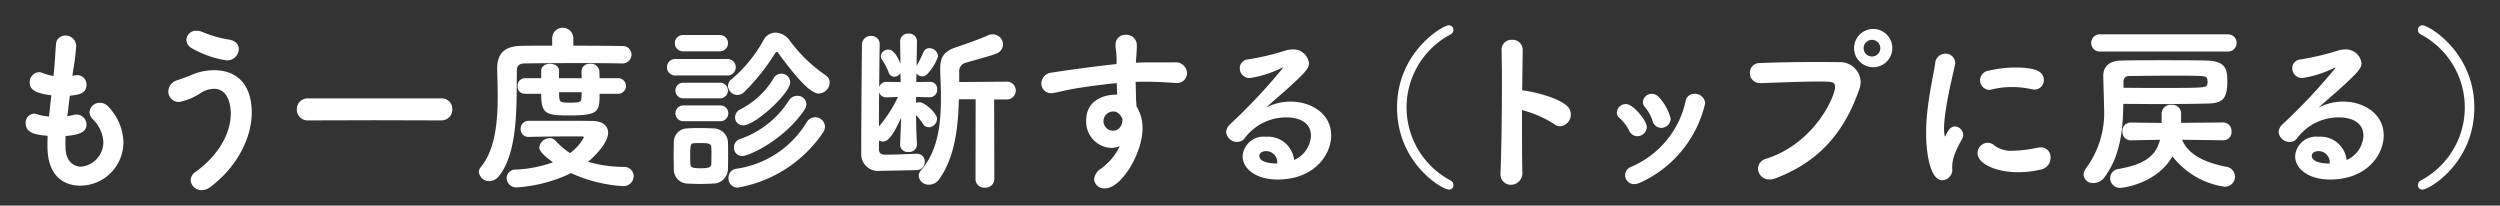 <svg id="レイヤー_1" data-name="レイヤー 1" xmlns="http://www.w3.org/2000/svg" viewBox="0 0 313.822 25.813"><rect x="0" y="0" width="313.822" height="25.813" fill="#333333" stroke="none"/><defs><style>.cls-1{fill:none;}.cls-2{fill:#fff;}</style></defs><rect class="cls-1" width="313.822" height="25.813"/><path class="cls-2" d="M811.835,536.38a2.6,2.6,0,0,1,.6-.089,1.158,1.158,0,0,1,1.159,1.2c0,1.159-1.069,1.27-2.094,1.381l-.312,2.562a6.057,6.057,0,0,0,.735-.134,1.534,1.534,0,0,1,.423-.066,1.262,1.262,0,0,1,1.248,1.269c0,.892-.847,1.292-2.629,1.426,0,.29-.022.557-.022.824s.022.535.022.781c.067,1.514.958,2.25,1.961,2.25a3.1,3.1,0,0,0,2.784-3.12,4.358,4.358,0,0,0-1.336-2.851,1.322,1.322,0,0,1-.4-.892,1.262,1.262,0,0,1,1.314-1.158,1.4,1.4,0,0,1,1.092.535,6.708,6.708,0,0,1,1.849,4.366,5.446,5.446,0,0,1-5.436,5.5c-1.27,0-4.1-.512-4.1-4.968,0-.4,0-.846.022-1.292-1.27-.112-2.762-.245-2.762-1.6A1.137,1.137,0,0,1,807,541.125a1,1,0,0,1,.356.067,6.312,6.312,0,0,0,1.537.29c.09-.869.179-1.761.29-2.651-1.916-.268-2.718-.668-2.718-1.626a1.27,1.27,0,0,1,1.159-1.292.873.873,0,0,1,.4.088,7.471,7.471,0,0,0,1.426.4l.066-.623c.134-1.382.156-2.295.246-3.3a1.142,1.142,0,0,1,1.158-1.158,1.339,1.339,0,0,1,1.381,1.292,27.875,27.875,0,0,1-.4,3.164Z" transform="translate(-802.736 -526.858)"/><path class="cls-2" d="M828.054,550.727a1.34,1.34,0,0,1-1.381-1.269,1.267,1.267,0,0,1,.579-1c3.03-2.162,4.456-4.991,4.456-7.352,0-.624-.134-3.1-2.117-3.1a3.132,3.132,0,0,0-1.671.535,7.464,7.464,0,0,1-2.673,1.114,1.306,1.306,0,0,1-1.381-1.315,1.494,1.494,0,0,1,1.091-1.4c.58-.2,1.248-.423,1.849-.69a7.147,7.147,0,0,1,2.785-.58c3.03,0,4.745,1.938,4.745,5.325,0,3.274-1.938,6.928-5.257,9.379A1.685,1.685,0,0,1,828.054,550.727Zm3.186-16.285a12.361,12.361,0,0,1-4.434-1.537,1.21,1.21,0,0,1-.668-1.047,1.191,1.191,0,0,1,1.27-1.137,1.875,1.875,0,0,1,.8.179,14.45,14.45,0,0,0,3.32.935c.846.157,1.18.668,1.18,1.181A1.459,1.459,0,0,1,831.24,534.442Z" transform="translate(-802.736 -526.858)"/><path class="cls-2" d="M849.776,541.95l-8.354.022a1.361,1.361,0,0,1-1.426-1.4,1.339,1.339,0,0,1,1.426-1.359h16.73a1.3,1.3,0,0,1,1.36,1.359,1.344,1.344,0,0,1-1.36,1.4Z" transform="translate(-802.736 -526.858)"/><path class="cls-2" d="M874.707,532.592c2.5,0,4.9.023,6.1.045a1.093,1.093,0,0,1,1.2,1.07,1.126,1.126,0,0,1-1.2,1.114h-.045c-1.091-.023-3.186-.045-5.391-.045-2.673,0-5.5.022-6.817.045-.69.022-.936.334-.936.868-.066,4.011.246,10.226-2.294,13.322a1.5,1.5,0,0,1-1.136.579,1.284,1.284,0,0,1-1.337-1.135.965.965,0,0,1,.222-.6c1.828-2.184,2.139-5.7,2.139-8.911,0-1.2-.044-2.339-.067-3.364v-.067c0-1.916.869-2.851,3.031-2.9,1.024-.023,2.405-.023,3.876-.023v-1a1.328,1.328,0,0,1,2.651,0Zm-5.614,11.451a.957.957,0,0,1-1-1,.989.989,0,0,1,1-1.025h4.032c1.292,0,2.562,0,3.966.023,1.47.022,1.982.735,1.982,1.492,0,1.159-1.47,2.762-2.517,3.632a16.132,16.132,0,0,0,4.5.645,1.179,1.179,0,0,1,1.225,1.159,1.275,1.275,0,0,1-1.4,1.247,18.265,18.265,0,0,1-6.461-1.626,18.391,18.391,0,0,1-6.706,1.783,1.219,1.219,0,0,1-1.381-1.159,1.091,1.091,0,0,1,1.114-1.069,15.659,15.659,0,0,0,4.7-.914c-1.582-1.158-1.715-1.6-1.715-1.894a1.326,1.326,0,0,1,1.314-1.135.92.92,0,0,1,.713.311,9.828,9.828,0,0,0,1.827,1.56,5.718,5.718,0,0,0,1.737-1.96c0-.068-.067-.134-.2-.134h-1.248c-1.8,0-3.5.022-5.458.066ZM878,538.63c0,2.228-.089,2.718-3.765,2.718-2.941,0-3.564-.134-3.564-2.718h-2.05a.887.887,0,0,1-.914-.958.937.937,0,0,1,.914-1h2.05v-.935c0-.579.556-.869,1.113-.869.58,0,1.137.29,1.137.914v.022c0,.223-.023.512-.023.868h2.852c0-.356-.023-.69-.023-.89a.979.979,0,0,1,1.092-.914,1.044,1.044,0,0,1,1.158.936c0,.223.023.534.023.868h2.384a.982.982,0,0,1,0,1.961Zm-5.079-.2c0,1.271,0,1.315,1.425,1.315,1.248,0,1.337-.134,1.381-.557,0-.2.023-.468.023-.758Z" transform="translate(-802.736 -526.858)"/><path class="cls-2" d="M887.54,536.335a1.037,1.037,0,1,1,0-2.072h6.438a1.039,1.039,0,1,1,0,2.072Zm4.679,13.568c-.468.022-1.048.044-1.627.044-.557,0-1.114-.022-1.559-.044a1.771,1.771,0,0,1-1.716-1.827c0-.557-.022-1.159-.022-1.715,0-.579.022-1.137.022-1.627a1.722,1.722,0,0,1,1.671-1.76c.423-.022.936-.044,1.47-.044.646,0,1.315.022,1.827.044a1.832,1.832,0,0,1,1.827,1.649c.022.512.022,1.114.022,1.738,0,.6,0,1.2-.022,1.692A1.842,1.842,0,0,1,892.219,549.9ZM888.5,533.3a1.025,1.025,0,1,1,0-2.049h4.567a1.025,1.025,0,1,1,0,2.049Zm.045,5.9a.981.981,0,1,1,0-1.96h4.522a.982.982,0,1,1,0,1.96Zm0,2.874a.992.992,0,1,1,0-1.983h4.567a.993.993,0,1,1,0,1.983Zm3.5,4.322c0-.379,0-.757-.022-1.07,0-.467-.512-.511-1.315-.511-.289,0-.6,0-.8.021-.446.023-.535.023-.535,1.56,0,.379.022.735.022,1.069.022.424.334.513,1.27.513,1.181,0,1.359-.179,1.359-.535C892.04,547.14,892.04,546.761,892.04,546.405Zm8.377-12.9c-.067-.089-.111-.133-.178-.133s-.134.066-.179.133a26.211,26.211,0,0,1-3.921,4.923,1.239,1.239,0,0,1-.846.357,1.2,1.2,0,0,1-1.181-1.136,1.045,1.045,0,0,1,.468-.847,17.323,17.323,0,0,0,4.01-4.924,1.7,1.7,0,0,1,1.515-.913,2.252,2.252,0,0,1,1.715.936,18.9,18.9,0,0,0,4.545,4.411,1.092,1.092,0,0,1,.512.914,1.414,1.414,0,0,1-1.359,1.381C904.672,538.608,903.268,537.382,900.417,533.506Zm-5.124,16.909a1.142,1.142,0,0,1-1.114-1.225,1.114,1.114,0,0,1,.958-1.137A12.336,12.336,0,0,0,904,542.2a1.228,1.228,0,0,1,2.295.534,1.327,1.327,0,0,1-.245.758A16.246,16.246,0,0,1,895.293,550.415Zm.556-3.965a1.009,1.009,0,0,1-.98-1.07,1.085,1.085,0,0,1,.713-1.047,11.767,11.767,0,0,0,6.194-4.878,1.216,1.216,0,0,1,1.025-.558,1.1,1.1,0,0,1,1.158,1.025,1.416,1.416,0,0,1-.29.8C901.107,544.445,896.785,546.45,895.849,546.45Zm.134-3.855a.979.979,0,0,1-.98-1,1.123,1.123,0,0,1,.624-.98,10.314,10.314,0,0,0,4.188-3.876,1.115,1.115,0,0,1,2.116.468C901.931,538.519,897.587,542.6,895.983,542.6Z" transform="translate(-802.736 -526.858)"/><path class="cls-2" d="M915.856,541.637c-.98,2.161-1.626,2.986-2.272,2.986a1.025,1.025,0,0,1-.512-.134v1.136c0,.357.2.646.713.646,1.47,0,2.562-.066,4.01-.111h.044a.947.947,0,0,1,.981.98,1.023,1.023,0,0,1-1,1.069c-.557.023-4.277.089-4.589.089a2.1,2.1,0,0,1-2.384-2.182V545.2c0-3.141.067-11.072.089-12.721a1.1,1.1,0,0,1,1.136-1.113,1.038,1.038,0,0,1,1.092,1.091v.022c-.022.713-.044,2.919-.067,5.325a.929.929,0,0,1,.914-.669l1.782.023-.023-1.136a.9.9,0,0,1-.779.468.762.762,0,0,1-.713-.558,6.751,6.751,0,0,0-.824-1.581.781.781,0,0,1-.156-.468.934.934,0,0,1,.98-.8c.8,0,1.4,1.537,1.492,1.8l-.044-2.806v-.023a.994.994,0,0,1,1.069-.98.974.974,0,0,1,1.047.98v.023s-.022,1.336-.044,3.074l.022-.045c.245-.445.579-1.113.824-1.671a.79.79,0,0,1,.758-.534,1.113,1.113,0,0,1,1.091,1.024,6.05,6.05,0,0,1-1.336,2.206.82.82,0,0,1-.646.312.872.872,0,0,1-.736-.379l-.022,1.092,1.716-.023h.022a.876.876,0,0,1,.891.936.933.933,0,0,1-.891,1h-.022l-1.738-.045v.758a.89.89,0,0,1,.423-.089c.669,0,2.206,1.381,2.206,2.071a1.076,1.076,0,0,1-1.025,1.069.84.84,0,0,1-.735-.423,7.847,7.847,0,0,0-.869-1.114c0,1.827.111,3.7.111,3.7a.964.964,0,0,1-1.069.936.933.933,0,0,1-1.047-.891V545Zm-1.848-2.561h-.045a.88.88,0,0,1-.869-.647c-.022,1.471-.022,3.03-.022,4.3a16.59,16.59,0,0,0,2.383-3.7Zm11.2.245H923.1c-.089,3.587-.513,7.351-2.5,10.069a1.485,1.485,0,0,1-1.226.647,1.243,1.243,0,0,1-1.314-1.092,1.094,1.094,0,0,1,.289-.713c2.1-2.406,2.5-5.7,2.5-9,0-1.159-.045-2.317-.089-3.431v-.29c0-1.582.534-2.25,2.116-2.762.758-.246,3.075-1.07,3.809-1.426a1.463,1.463,0,0,1,.669-.157,1.3,1.3,0,0,1,1.292,1.271,1.265,1.265,0,0,1-.824,1.136c-.624.29-3.3.98-3.765,1.136a1.1,1.1,0,0,0-.914,1.2v1.247l5.859-.045h.023a1.116,1.116,0,0,1,1.225,1.092A1.143,1.143,0,0,1,929,539.343h-1.47l.023,10a1.094,1.094,0,0,1-1.181,1.069,1.082,1.082,0,0,1-1.181-1.069Z" transform="translate(-802.736 -526.858)"/><path class="cls-2" d="M945.331,534.731c.558-.022,1.07-.044,1.516-.044h3.341a1.418,1.418,0,0,1,1.559,1.358,1.252,1.252,0,0,1-1.381,1.226h-.156c-1.559-.111-2.094-.134-3.475-.156-.446,0-.936,0-1.448.022.022.669.044,1.315.044,1.894,0,.29.045.713.067,1.18a5.143,5.143,0,0,1,.758,2.786c0,3.074-2.651,7.507-4.7,7.507a1.267,1.267,0,0,1-1.381-1.136,1.846,1.846,0,0,1,.958-1.4A7.478,7.478,0,0,0,943.3,545.2a3.052,3.052,0,0,1-1.158.222,3.291,3.291,0,0,1-3.052-3.5c0-2.517,2.316-3.185,3.7-3.185h.178l-.044-1.449c-1.805.178-3.587.423-4.7.6-1.627.245-2.585.534-3.253.646a1.285,1.285,0,0,1-.29.022,1.212,1.212,0,0,1-1.225-1.247,1.4,1.4,0,0,1,1.315-1.337c1.025-.178,5.614-.824,8.109-1.069l.022-.223v-.245c0-1.137-.134-1.226-.134-1.894a1.214,1.214,0,0,1,1.27-1.314,1.3,1.3,0,0,1,1.4,1.4c0,.557-.067,1.426-.112,1.961Zm-1.692,7.151v-.111c-.424-.913-.981-.913-1.137-.913a1.2,1.2,0,1,0-.089,2.406C943.549,543.264,943.639,542.083,943.639,541.882Z" transform="translate(-802.736 -526.858)"/><path class="cls-2" d="M967.3,543.932c0-2.072-2.094-2.339-3.1-2.339a6.519,6.519,0,0,0-5.168,2.539,1.121,1.121,0,0,1-.98.535,1.37,1.37,0,0,1-1.4-1.225,1.426,1.426,0,0,1,.49-.981,71.36,71.36,0,0,0,6.5-6.9.692.692,0,0,0,.134-.2c0-.022-.022-.022-.045-.022a1.1,1.1,0,0,0-.245.111,13.562,13.562,0,0,1-3.831,1.2,1.222,1.222,0,0,1-1.292-1.225,1.113,1.113,0,0,1,1.069-1.114,32.321,32.321,0,0,0,4.767-1.136,3.116,3.116,0,0,1,.758-.111,1.972,1.972,0,0,1,2.094,1.715c0,.624-.334,1.092-2.963,3.453-.869.758-1.649,1.426-2.429,2.139a6.62,6.62,0,0,1,3.1-.758c2.607,0,5.08,1.559,5.08,4.233,0,2.473-2.161,5.547-6.728,5.547-2.674,0-4.389-1.314-4.389-2.94a2.626,2.626,0,0,1,2.918-2.429,3.285,3.285,0,0,1,3.542,2.919A3.51,3.51,0,0,0,967.3,543.932Zm-4.233,3.408a1.406,1.406,0,0,0-1.381-1.514c-.557,0-.869.267-.869.6,0,.713,1.136.958,2.25.958Z" transform="translate(-802.736 -526.858)"/><path class="cls-2" d="M978.105,540.368c0-7,5.747-10.337,6.5-10.337a.575.575,0,0,1,.579.579.635.635,0,0,1-.379.579,10.368,10.368,0,0,0,0,18.312.666.666,0,0,1,.379.6.537.537,0,0,1-.557.557C983.741,550.66,978.105,547.3,978.105,540.368Z" transform="translate(-802.736 -526.858)"/><path class="cls-2" d="M993.834,548.455a1.459,1.459,0,0,1-1.426,1.6,1.3,1.3,0,0,1-1.314-1.4v-.089c.111-2.5.178-7.419.178-11.273,0-1.693-.023-3.163-.045-4.143a1.23,1.23,0,0,1,1.315-1.292,1.254,1.254,0,0,1,1.336,1.269v.045l-.067,5.035c.513,0,4.144.668,5.592,1.916a1.405,1.405,0,0,1,.512,1.091,1.467,1.467,0,0,1-1.336,1.493,1.3,1.3,0,0,1-.78-.29,13.53,13.53,0,0,0-4.01-1.738C993.789,543.665,993.789,546.7,993.834,548.455Z" transform="translate(-802.736 -526.858)"/><path class="cls-2" d="M1008.249,543.955a1.113,1.113,0,0,1-1-.691,5.412,5.412,0,0,0-1.2-1.582.884.884,0,0,1-.356-.69,1.129,1.129,0,0,1,1.136-1.07c.936,0,2.629,2.094,2.629,2.9A1.2,1.2,0,0,1,1008.249,543.955Zm-.379,6.014a1.114,1.114,0,0,1-.4-2.161,11.671,11.671,0,0,0,6.862-8.265,1.1,1.1,0,0,1,1.114-.913,1.285,1.285,0,0,1,1.336,1.2,14.508,14.508,0,0,1-8.22,9.981A1.7,1.7,0,0,1,1007.87,549.969Zm3.386-7.061a1.131,1.131,0,0,1-1.069-.847,5.353,5.353,0,0,0-.958-1.76.974.974,0,0,1-.267-.646,1.124,1.124,0,0,1,1.136-1.025,1.261,1.261,0,0,1,.936.491,6.12,6.12,0,0,1,1.425,2.65A1.184,1.184,0,0,1,1011.256,542.908Z" transform="translate(-802.736 -526.858)"/><path class="cls-2" d="M1024.869,549.39a1.4,1.4,0,0,1-1.448-1.358,1.309,1.309,0,0,1,1.025-1.248c6.06-1.939,8.644-7.8,8.644-9,0-.669-.379-.691-2.072-.691-2.072,0-4.7.112-7.285.2h-.067A1.245,1.245,0,0,1,1022.4,536a1.2,1.2,0,0,1,1.27-1.225c2.028-.089,4.656-.134,7-.134,1.025,0,2,0,2.852.023a2.587,2.587,0,0,1,2.785,2.45,3.115,3.115,0,0,1-.179.958c-1.559,4.433-4.232,8.777-10.492,11.161A2,2,0,0,1,1024.869,549.39Zm12.854-14.1a2.4,2.4,0,0,1,0-4.79,2.4,2.4,0,1,1,0,4.79Zm0-3.431a1.047,1.047,0,0,0,0,2.094,1.047,1.047,0,1,0,0-2.094Z" transform="translate(-802.736 -526.858)"/><path class="cls-2" d="M1044.52,543.621a25.223,25.223,0,0,1,.134-2.607c.267-2.562.8-4.857,1-6.193a1.288,1.288,0,0,1,1.269-1.226,1.2,1.2,0,0,1,1.248,1.136.857.857,0,0,1-.022.224c-.179.935-.869,3.586-1.181,5.858a16.121,16.121,0,0,0-.2,2.184,5.074,5.074,0,0,0,.067.846c.022.089.045.134.067.134s.045-.022.067-.067c.312-.78.69-1.181,1.181-1.181a1.093,1.093,0,0,1,1.025,1.069.83.83,0,0,1-.112.446c-1.2,2.138-1.27,2.919-1.27,3.743a1.309,1.309,0,0,1-1.247,1.492C1044.988,549.479,1044.52,545.915,1044.52,543.621Zm11.54,4.856c-2.584,0-5.079-.98-5.079-2.384a1.3,1.3,0,0,1,1.247-1.314,1.4,1.4,0,0,1,.914.379,3.511,3.511,0,0,0,2.294.624,16.138,16.138,0,0,0,3.053-.379,2.367,2.367,0,0,1,.4-.045,1.2,1.2,0,0,1,1.248,1.269,1.49,1.49,0,0,1-1.136,1.494A12.127,12.127,0,0,1,1056.06,548.477Zm2.028-10.382a2.251,2.251,0,0,1-.357-.044,10.97,10.97,0,0,0-2.428-.267,10.484,10.484,0,0,0-2.562.311,1.492,1.492,0,0,1-.29.045,1.206,1.206,0,0,1-.066-2.406,14,14,0,0,1,3.3-.4c2.607,0,3.609.49,3.609,1.582A1.164,1.164,0,0,1,1058.088,538.1Z" transform="translate(-802.736 -526.858)"/><path class="cls-2" d="M1066.932,549.079a1.737,1.737,0,0,1-1.4.756,1.157,1.157,0,0,1-1.247-1.046,1.306,1.306,0,0,1,.289-.78,11.721,11.721,0,0,0,2.273-7.775c0-1.2-.067-2.45-.09-3.832v-.044c0-1.092.713-1.85,2.161-1.894,1.537-.045,3.453-.045,5.391-.045s3.9,0,5.5.045c2.5.067,2.518,1.359,2.518,2.651,0,2.251-.691,2.7-2.473,2.74-1.872.045-4.032.067-6.372.067-1.359,0-2.762-.022-4.21-.022C1069.227,543.242,1068.893,546.405,1066.932,549.079Zm-.489-15.751a1.087,1.087,0,1,1,0-2.162h15.973a1.081,1.081,0,1,1,0,2.162Zm15.394,11.139-5.191-.067c.847,1.982,3.007,2.874,5.5,3.387a1.252,1.252,0,0,1-.222,2.5,10.061,10.061,0,0,1-6.483-3.81c-1.961,3.453-6.238,3.965-6.55,3.965a1.232,1.232,0,0,1-1.27-1.225,1.188,1.188,0,0,1,1.114-1.159c3.052-.556,4.611-1.514,5.146-3.653l-3.653.067h-.023a1.046,1.046,0,0,1-1.047-1.114,1.033,1.033,0,0,1,1.047-1.114h.023l3.854.045V541.1a1.131,1.131,0,0,1,1.247-1.092,1.1,1.1,0,0,1,1.2,1.07v1.2l5.3-.045a1.06,1.06,0,0,1,1.024,1.136,1,1,0,0,1-1,1.092Zm-12.543-6.594c1.582.022,3.074.022,4.478.022,5.48,0,5.971,0,6.037-.445a1.751,1.751,0,0,0,.045-.335,1.788,1.788,0,0,0-.045-.312c-.089-.445-.133-.445-4.589-.445-1.805,0-3.609.022-5.213.044a.667.667,0,0,0-.713.735Z" transform="translate(-802.736 -526.858)"/><path class="cls-2" d="M1099.415,543.932c0-2.072-2.094-2.339-3.1-2.339a6.52,6.52,0,0,0-5.168,2.539,1.12,1.12,0,0,1-.98.535,1.37,1.37,0,0,1-1.4-1.225,1.426,1.426,0,0,1,.49-.981,71.361,71.361,0,0,0,6.506-6.9.7.7,0,0,0,.133-.2c0-.022-.022-.022-.045-.022a1.115,1.115,0,0,0-.245.111,13.562,13.562,0,0,1-3.831,1.2,1.222,1.222,0,0,1-1.292-1.225,1.113,1.113,0,0,1,1.069-1.114,32.321,32.321,0,0,0,4.767-1.136,3.116,3.116,0,0,1,.758-.111,1.972,1.972,0,0,1,2.094,1.715c0,.624-.334,1.092-2.963,3.453-.869.758-1.649,1.426-2.428,2.139a6.617,6.617,0,0,1,3.1-.758c2.607,0,5.08,1.559,5.08,4.233,0,2.473-2.161,5.547-6.728,5.547-2.673,0-4.389-1.314-4.389-2.94a2.627,2.627,0,0,1,2.919-2.429,3.287,3.287,0,0,1,3.542,2.919A3.511,3.511,0,0,0,1099.415,543.932Zm-4.233,3.408a1.406,1.406,0,0,0-1.381-1.514c-.557,0-.869.267-.869.6,0,.713,1.136.958,2.25.958Z" transform="translate(-802.736 -526.858)"/><path class="cls-2" d="M1106.256,550.1a.666.666,0,0,1,.379-.6,10.368,10.368,0,0,0,0-18.312.635.635,0,0,1-.379-.579.575.575,0,0,1,.579-.579c.758,0,6.5,3.342,6.5,10.337,0,6.928-5.636,10.292-6.527,10.292A.537.537,0,0,1,1106.256,550.1Z" transform="translate(-802.736 -526.858)"/></svg>